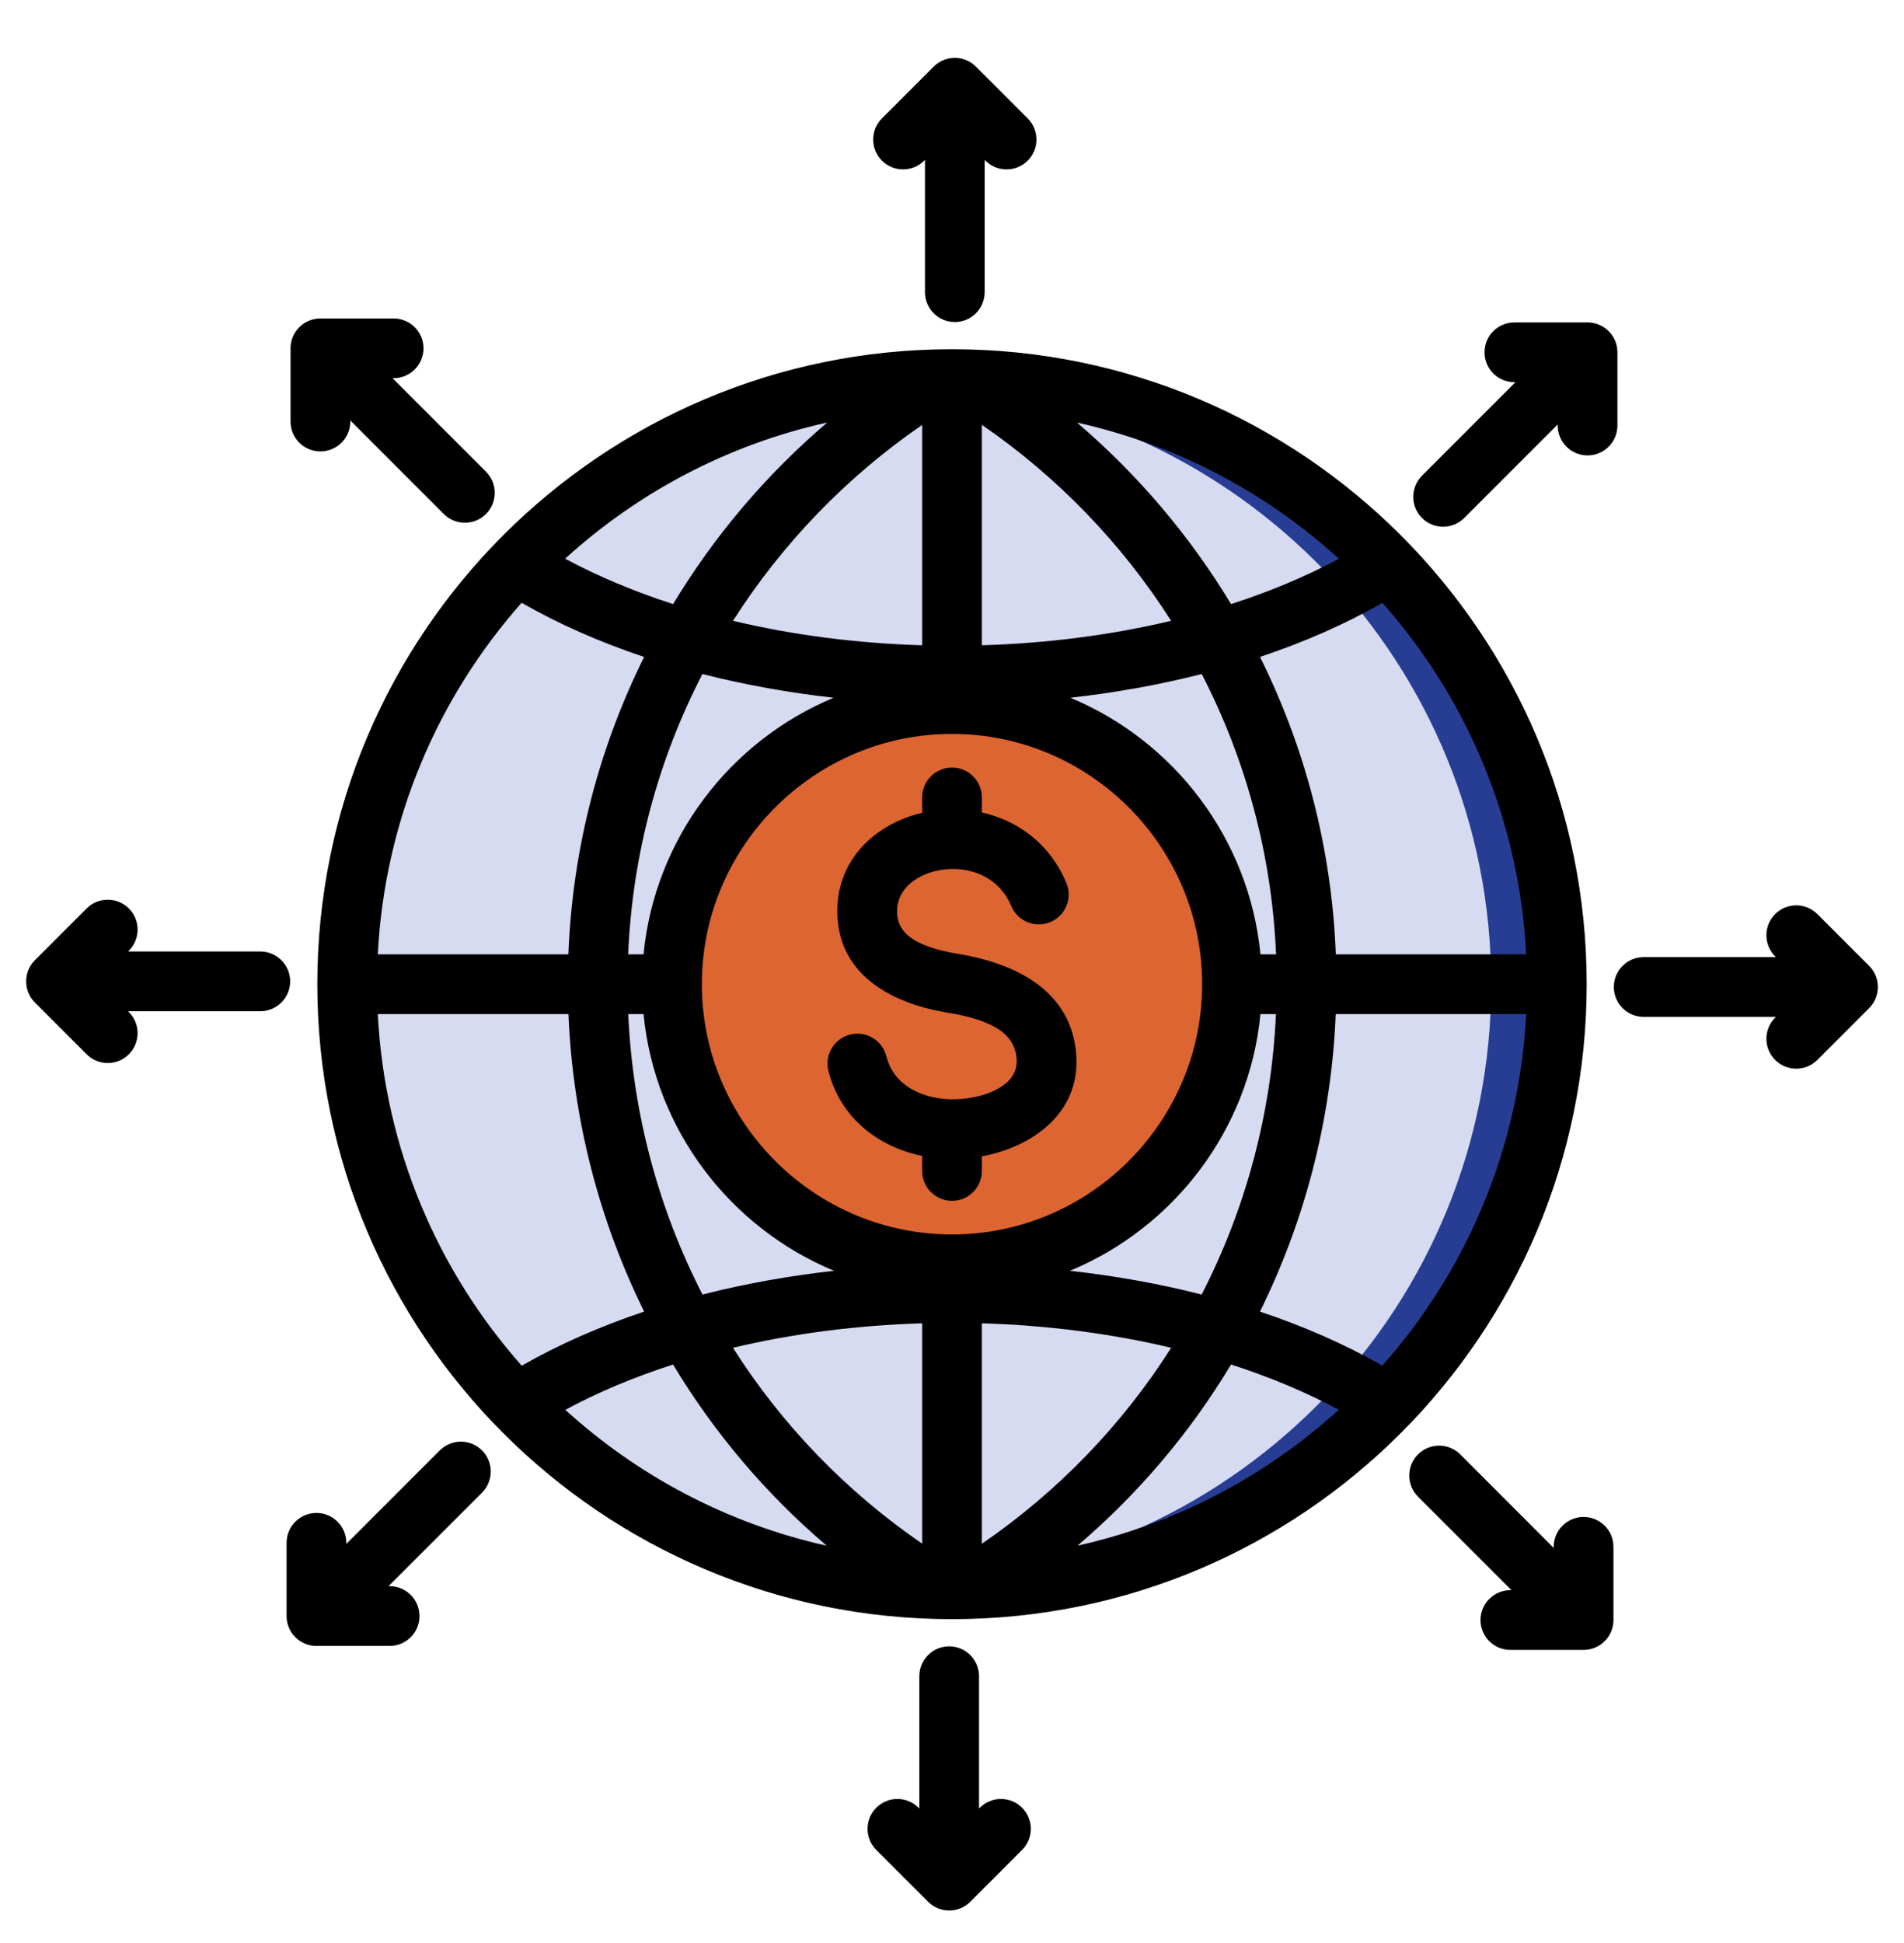 <svg width="50" height="51" viewBox="0 0 50 51" fill="none" xmlns="http://www.w3.org/2000/svg">
<g clip-path="url(#clip0_101_412)">
<path fill-rule="evenodd" clip-rule="evenodd" d="M25.002 10.18C33.647 10.18 40.654 17.187 40.654 25.832C40.654 34.477 33.647 41.486 25.002 41.486C16.356 41.486 9.347 34.477 9.347 25.832C9.347 17.187 16.356 10.18 25.002 10.18Z" fill="#D6DBF2"/>
<path fill-rule="evenodd" clip-rule="evenodd" d="M25.002 10.18C33.647 10.18 40.654 17.187 40.654 25.832C40.654 34.477 33.647 41.486 25.002 41.486C24.75 41.486 24.502 41.481 24.255 41.468C32.552 41.078 39.16 34.228 39.16 25.832C39.16 17.438 32.552 10.588 24.255 10.198C24.502 10.185 24.75 10.18 25.002 10.18Z" fill="#273D93"/>
<path fill-rule="evenodd" clip-rule="evenodd" d="M25.001 33.298C29.113 33.298 32.466 29.945 32.466 25.833C32.466 21.721 29.113 18.368 25.001 18.368C20.889 18.368 17.534 21.721 17.534 25.833C17.534 29.945 20.889 33.298 25.001 33.298Z" fill="#DD6531"/>
<path fill-rule="evenodd" clip-rule="evenodd" d="M18.426 25.833C18.426 21.86 21.529 18.611 25.445 18.381C25.299 18.372 25.149 18.368 25.001 18.368C20.877 18.368 17.534 21.71 17.534 25.833C17.534 29.956 20.877 33.298 25.001 33.298C25.149 33.298 25.299 33.294 25.445 33.286C21.529 33.055 18.426 29.806 18.426 25.833Z" fill="#DD6531"/>
<path fill-rule="evenodd" clip-rule="evenodd" d="M24.29 4.197L24.269 4.217C23.963 4.523 23.466 4.523 23.16 4.217C22.854 3.911 22.854 3.414 23.16 3.108L24.519 1.749C24.826 1.443 25.322 1.443 25.628 1.749L26.988 3.108C27.294 3.414 27.294 3.911 26.988 4.217C26.682 4.523 26.184 4.523 25.878 4.217C25.878 4.217 25.871 4.21 25.858 4.197V7.668C25.858 8.101 25.507 8.453 25.074 8.453C24.641 8.453 24.29 8.101 24.29 7.668V4.197ZM40.906 11.141L38.451 13.596C38.145 13.902 37.648 13.902 37.342 13.596C37.036 13.29 37.036 12.793 37.342 12.486L39.797 10.032H39.768C39.335 10.032 38.984 9.68 38.984 9.247C38.984 8.815 39.335 8.463 39.768 8.463H41.69C42.123 8.463 42.474 8.814 42.474 9.247V11.17C42.474 11.602 42.123 11.954 41.69 11.954C41.257 11.954 40.906 11.602 40.906 11.17C40.906 11.17 40.906 11.159 40.906 11.141ZM46.636 26.691H43.164C42.732 26.691 42.38 26.34 42.38 25.907C42.38 25.474 42.732 25.123 43.164 25.123H46.636L46.616 25.102C46.31 24.796 46.31 24.299 46.616 23.993C46.922 23.687 47.419 23.687 47.725 23.993L49.084 25.352C49.39 25.659 49.39 26.155 49.084 26.462L47.725 27.821C47.419 28.127 46.922 28.127 46.616 27.821C46.31 27.515 46.31 27.017 46.616 26.711C46.616 26.711 46.623 26.704 46.636 26.691ZM39.692 41.739L37.237 39.284C36.931 38.978 36.931 38.481 37.237 38.175C37.543 37.869 38.041 37.869 38.347 38.175L40.801 40.63V40.601C40.801 40.168 41.153 39.817 41.586 39.817C42.018 39.817 42.37 40.168 42.37 40.601V42.523C42.37 42.956 42.019 43.307 41.586 43.307H39.663C39.231 43.307 38.879 42.956 38.879 42.523C38.879 42.09 39.231 41.739 39.663 41.739H39.692ZM25.71 47.469L25.731 47.449C26.037 47.143 26.534 47.143 26.84 47.449C27.146 47.755 27.146 48.252 26.84 48.558L25.481 49.917C25.174 50.223 24.678 50.223 24.372 49.917L23.012 48.558C22.706 48.252 22.706 47.755 23.012 47.449C23.318 47.143 23.816 47.143 24.122 47.449C24.122 47.449 24.129 47.456 24.142 47.469V43.998C24.142 43.565 24.493 43.213 24.926 43.213C25.359 43.213 25.71 43.565 25.71 43.998V47.469ZM10.203 41.634H10.232C10.665 41.634 11.016 41.986 11.016 42.419C11.016 42.851 10.665 43.203 10.232 43.203H8.31C7.877 43.203 7.526 42.852 7.526 42.419V40.496C7.526 40.064 7.877 39.712 8.31 39.712C8.743 39.712 9.094 40.064 9.094 40.496V40.525L11.549 38.07C11.855 37.764 12.352 37.764 12.658 38.07C12.964 38.376 12.964 38.873 12.658 39.18L10.203 41.634ZM3.364 26.543L3.384 26.564C3.69 26.87 3.69 27.367 3.384 27.673C3.078 27.979 2.581 27.979 2.275 27.673L0.916 26.314C0.61 26.007 0.61 25.511 0.916 25.204L2.275 23.845C2.581 23.539 3.078 23.539 3.384 23.845C3.69 24.151 3.69 24.648 3.384 24.955C3.384 24.955 3.377 24.962 3.364 24.975H6.835C7.268 24.975 7.62 25.326 7.62 25.759C7.62 26.192 7.268 26.543 6.835 26.543H3.364ZM9.199 11.036V11.065C9.199 11.498 8.847 11.849 8.414 11.849C7.982 11.849 7.63 11.498 7.63 11.065V9.143C7.63 8.71 7.981 8.359 8.414 8.359H10.337C10.769 8.359 11.121 8.71 11.121 9.143C11.121 9.576 10.769 9.927 10.337 9.927C10.337 9.927 10.326 9.927 10.308 9.927L12.763 12.382C13.069 12.688 13.069 13.185 12.763 13.491C12.457 13.797 11.96 13.797 11.653 13.491L9.199 11.036ZM25 9.166C34.203 9.166 41.667 16.63 41.667 25.833C41.667 35.036 34.203 42.5 25 42.5C15.797 42.5 8.333 35.036 8.333 25.833C8.333 16.63 15.797 9.166 25 9.166ZM13.698 15.822C11.498 18.305 10.102 21.517 9.921 25.049H14.926C15.034 22.257 15.738 19.613 16.915 17.244C15.762 16.859 14.68 16.385 13.698 15.822ZM21.722 11.091C19.11 11.67 16.752 12.925 14.841 14.664C15.715 15.134 16.668 15.531 17.676 15.856C18.761 14.057 20.131 12.448 21.722 11.091ZM35.16 14.666C33.251 12.927 30.894 11.672 28.283 11.092C29.873 12.449 31.242 14.058 32.328 15.856C33.334 15.532 34.287 15.135 35.16 14.666ZM40.079 25.049C39.898 21.518 38.503 18.306 36.304 15.824C35.322 16.386 34.24 16.859 33.089 17.243C34.267 19.613 34.972 22.256 35.079 25.049H40.079ZM36.3 35.845C38.502 33.363 39.898 30.15 40.079 26.617H35.077C34.963 29.378 34.273 32.03 33.087 34.427C34.238 34.811 35.319 35.284 36.3 35.845ZM28.296 40.571C30.9 39.99 33.251 38.737 35.157 37.004C34.284 36.536 33.333 36.139 32.328 35.816C31.26 37.593 29.903 39.201 28.296 40.571ZM14.845 37.005C16.752 38.739 19.104 39.992 21.709 40.572C20.101 39.202 18.743 37.594 17.675 35.816C16.669 36.14 15.718 36.536 14.845 37.005ZM9.921 26.617C10.102 30.151 11.499 33.364 13.701 35.847C14.683 35.285 15.765 34.811 16.916 34.427C15.732 32.03 15.042 29.378 14.928 26.617H9.921ZM18.446 17.692C17.298 19.915 16.607 22.409 16.496 25.049H16.9C17.194 22.006 19.176 19.444 21.893 18.314C20.714 18.183 19.556 17.975 18.446 17.692ZM24.216 11.154C22.235 12.515 20.542 14.266 19.249 16.295C20.837 16.673 22.52 16.887 24.216 16.937V11.154ZM30.754 16.295C29.46 14.264 27.765 12.512 25.784 11.151V16.937C27.481 16.887 29.165 16.673 30.754 16.295ZM33.51 25.049C33.398 22.409 32.706 19.915 31.558 17.692C30.446 17.975 29.288 18.183 28.108 18.314C30.824 19.444 32.806 22.006 33.1 25.049H33.51ZM31.556 33.979C32.712 31.729 33.39 29.227 33.507 26.617H33.1C32.806 29.663 30.819 32.229 28.097 33.356C29.28 33.487 30.441 33.695 31.556 33.979ZM25.784 40.521C27.803 39.136 29.482 37.381 30.755 35.377C29.166 34.999 27.481 34.785 25.784 34.734V40.521ZM19.248 35.377C20.52 37.38 22.198 39.133 24.216 40.518V34.734C22.52 34.785 20.836 34.999 19.248 35.377ZM16.498 26.617C16.616 29.227 17.292 31.729 18.448 33.979C19.561 33.695 20.721 33.488 21.903 33.356C19.181 32.229 17.194 29.664 16.9 26.617H16.498ZM25 32.402C28.617 32.402 31.569 29.45 31.569 25.833C31.569 22.216 28.617 19.264 25 19.264C21.383 19.264 18.431 22.216 18.431 25.833C18.431 29.45 21.383 32.402 25 32.402ZM24.216 21.335V20.931C24.216 20.498 24.567 20.147 25 20.147C25.433 20.147 25.784 20.498 25.784 20.931V21.326C26.709 21.532 27.562 22.126 28.003 23.175C28.171 23.574 27.983 24.035 27.584 24.202C27.185 24.37 26.725 24.182 26.557 23.783C26.157 22.83 25.088 22.639 24.321 22.94C23.886 23.112 23.533 23.461 23.558 23.972C23.577 24.37 23.837 24.595 24.144 24.745C24.449 24.894 24.802 24.977 25.134 25.032C26.525 25.259 28.049 25.897 28.25 27.551L28.251 27.552C28.445 29.163 27.151 30.099 25.784 30.352V30.735C25.784 31.168 25.433 31.519 25 31.519C24.567 31.519 24.216 31.168 24.216 30.735V30.341C23.058 30.101 22.062 29.339 21.755 28.106C21.65 27.686 21.906 27.26 22.326 27.155C22.747 27.051 23.172 27.307 23.277 27.727C23.478 28.532 24.295 28.872 25.082 28.854C25.509 28.844 25.983 28.739 26.333 28.498C26.572 28.333 26.735 28.087 26.693 27.74C26.638 27.287 26.326 27.041 25.968 26.878C25.628 26.724 25.242 26.639 24.881 26.58C23.519 26.356 22.07 25.668 21.991 24.049C21.931 22.809 22.691 21.896 23.747 21.481C23.898 21.421 24.055 21.372 24.216 21.335Z" fill="black"/>
</g>
<defs>
<clipPath id="clip0_101_412">
<rect width="50" height="50" fill="white" transform="translate(0 0.833)"/>
</clipPath>
</defs>
</svg>
